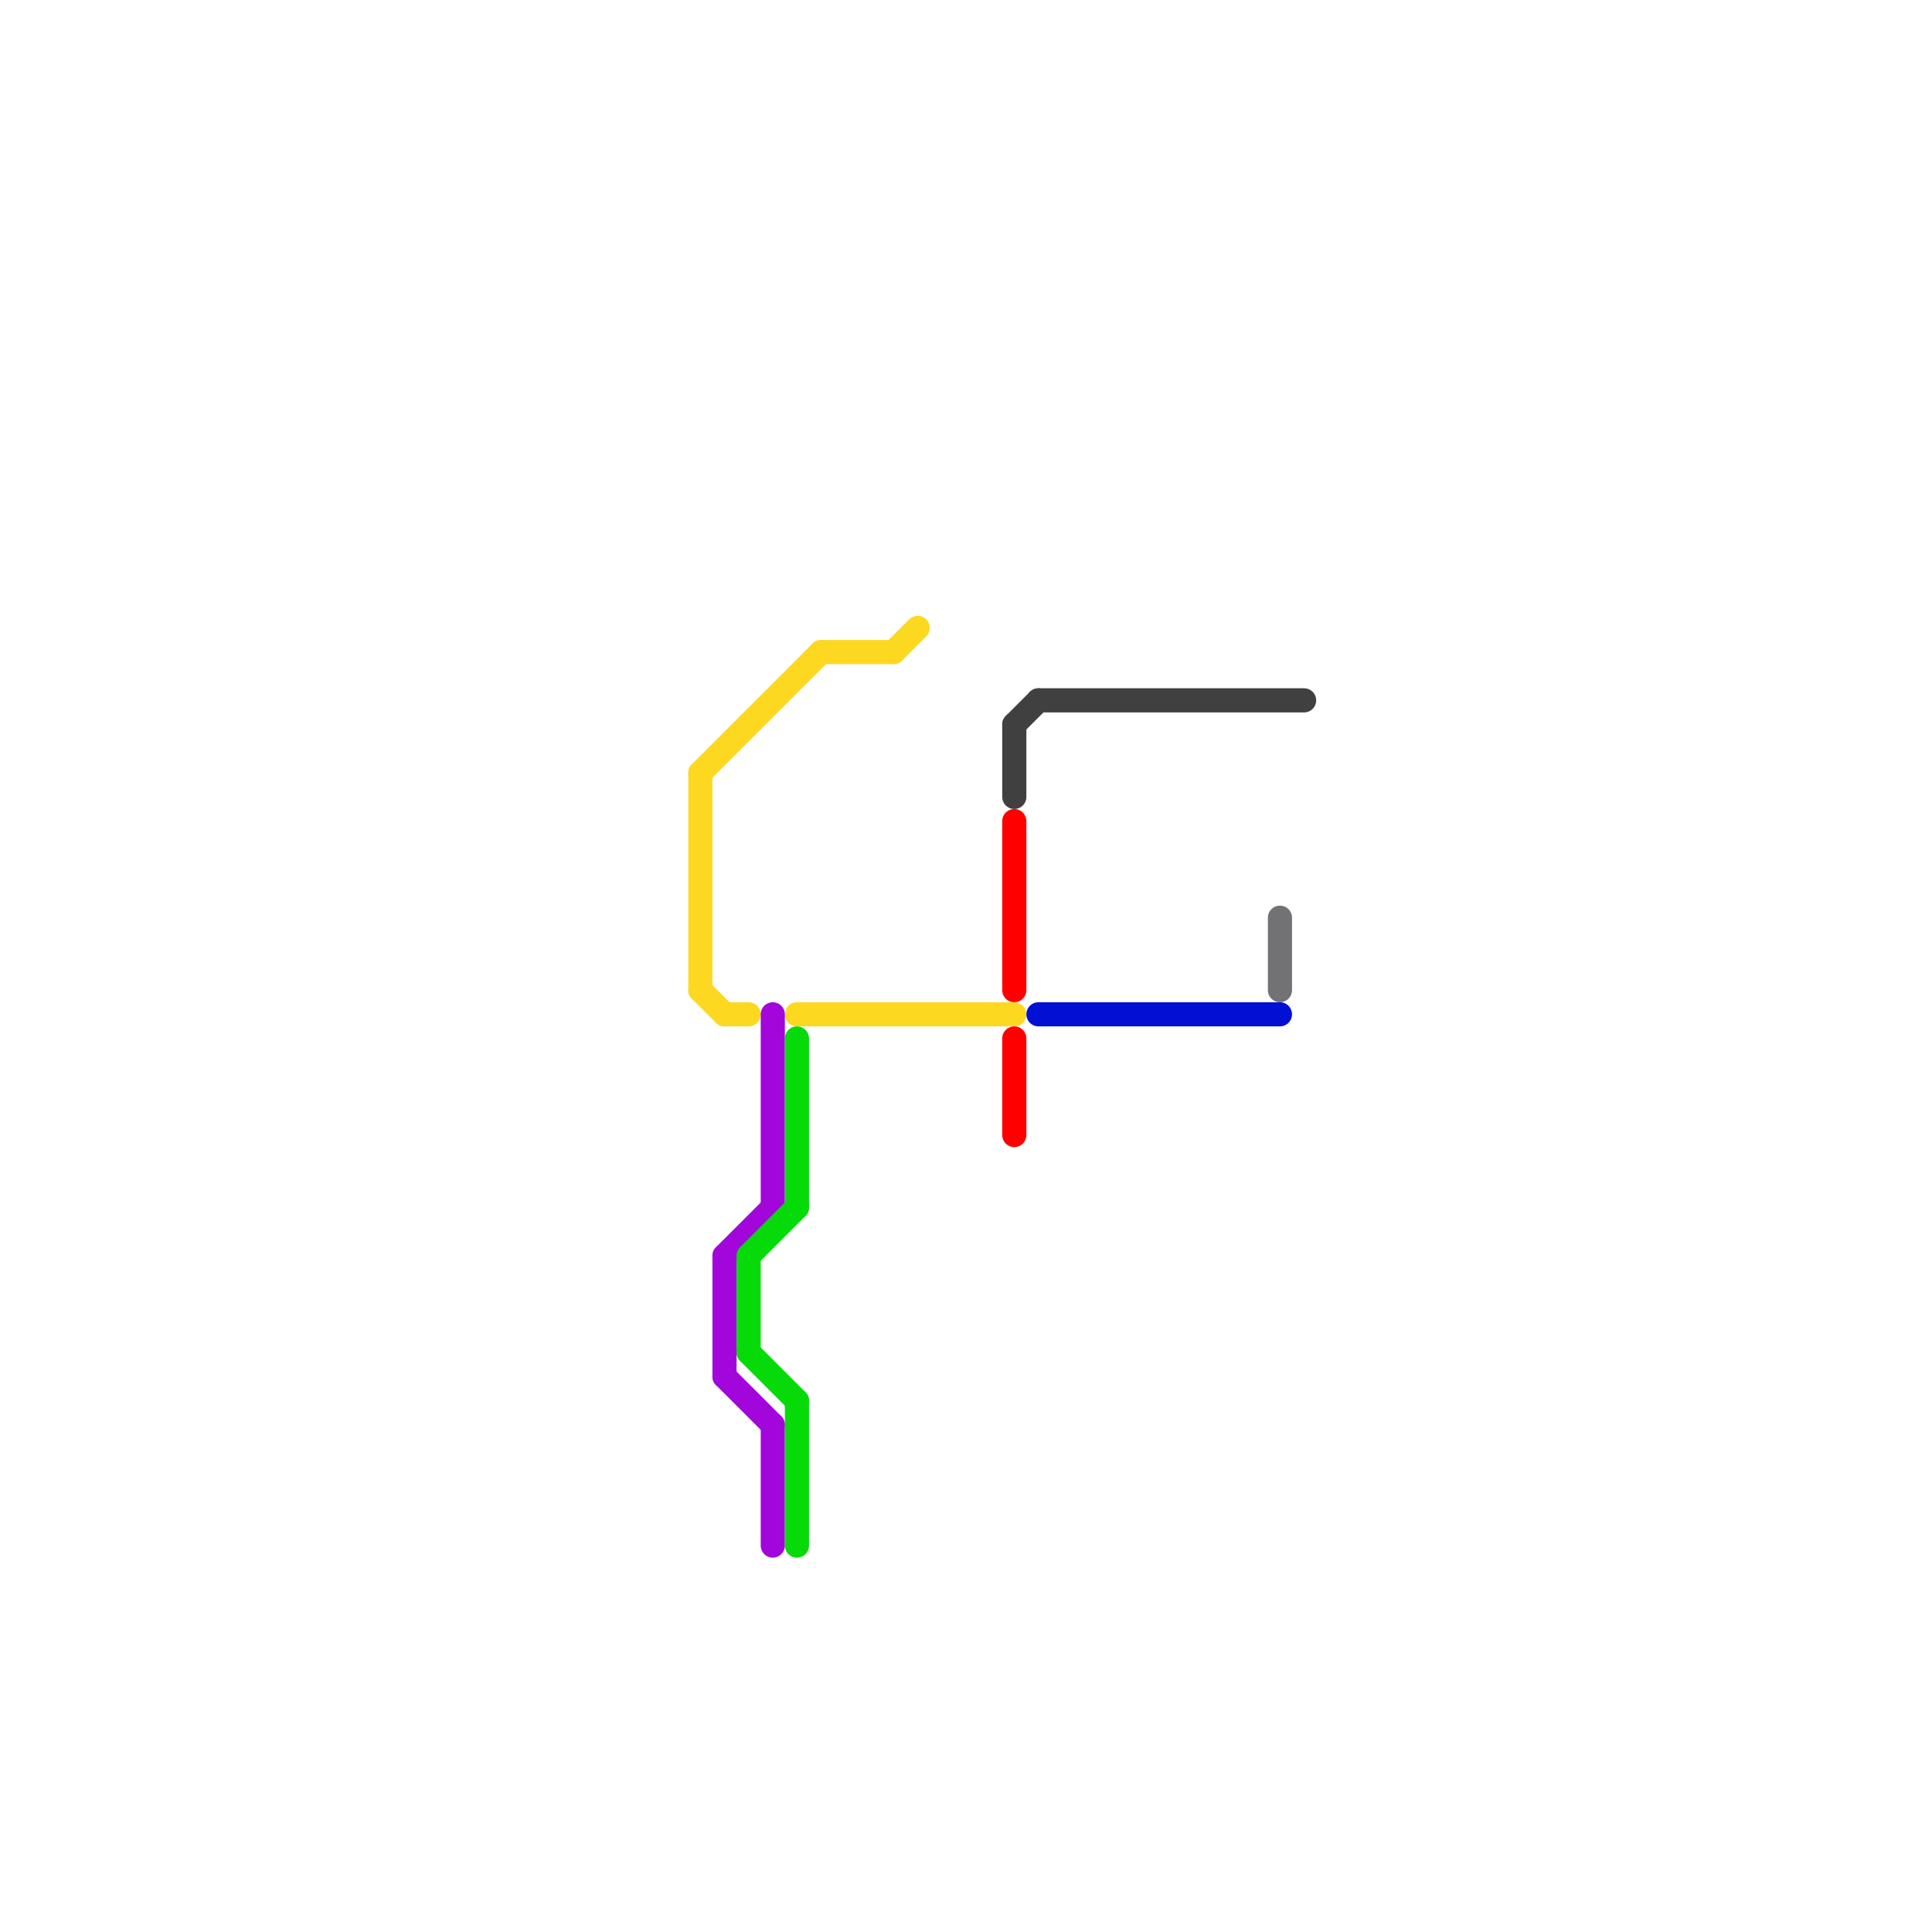 
<svg version="1.1" xmlns="http://www.w3.org/2000/svg" viewBox="0 0 80 80">
<style>text { font: 1px Helvetica; font-weight: 600; white-space: pre; dominant-baseline: central; } line { stroke-width: 1; fill: none; stroke-linecap: round; stroke-linejoin: round; } .c0 { stroke: #fdd821 } .c1 { stroke: #a206db } .c2 { stroke: #06db09 } .c3 { stroke: #3f403f } .c4 { stroke: #ff0000 } .c5 { stroke: #0210d4 } .c6 { stroke: #727274 }</style><defs><g id="wm-xf"><circle r="1.2" fill="#000"/><circle r="0.9" fill="#fff"/><circle r="0.6" fill="#000"/><circle r="0.3" fill="#fff"/></g><g id="wm"><circle r="0.6" fill="#000"/><circle r="0.3" fill="#fff"/></g></defs><line class="c0" x1="29" y1="41" x2="30" y2="42"/><line class="c0" x1="29" y1="32" x2="34" y2="27"/><line class="c0" x1="30" y1="42" x2="31" y2="42"/><line class="c0" x1="34" y1="27" x2="37" y2="27"/><line class="c0" x1="37" y1="27" x2="38" y2="26"/><line class="c0" x1="29" y1="32" x2="29" y2="41"/><line class="c0" x1="33" y1="42" x2="42" y2="42"/><line class="c1" x1="30" y1="52" x2="32" y2="50"/><line class="c1" x1="32" y1="42" x2="32" y2="50"/><line class="c1" x1="32" y1="59" x2="32" y2="64"/><line class="c1" x1="30" y1="57" x2="32" y2="59"/><line class="c1" x1="30" y1="52" x2="30" y2="57"/><line class="c2" x1="33" y1="58" x2="33" y2="64"/><line class="c2" x1="31" y1="52" x2="31" y2="56"/><line class="c2" x1="31" y1="56" x2="33" y2="58"/><line class="c2" x1="31" y1="52" x2="33" y2="50"/><line class="c2" x1="33" y1="43" x2="33" y2="50"/><line class="c3" x1="43" y1="29" x2="54" y2="29"/><line class="c3" x1="42" y1="30" x2="43" y2="29"/><line class="c3" x1="42" y1="30" x2="42" y2="33"/><line class="c4" x1="42" y1="34" x2="42" y2="41"/><line class="c4" x1="42" y1="43" x2="42" y2="47"/><line class="c5" x1="43" y1="42" x2="53" y2="42"/><line class="c6" x1="53" y1="38" x2="53" y2="41"/>
</svg>
